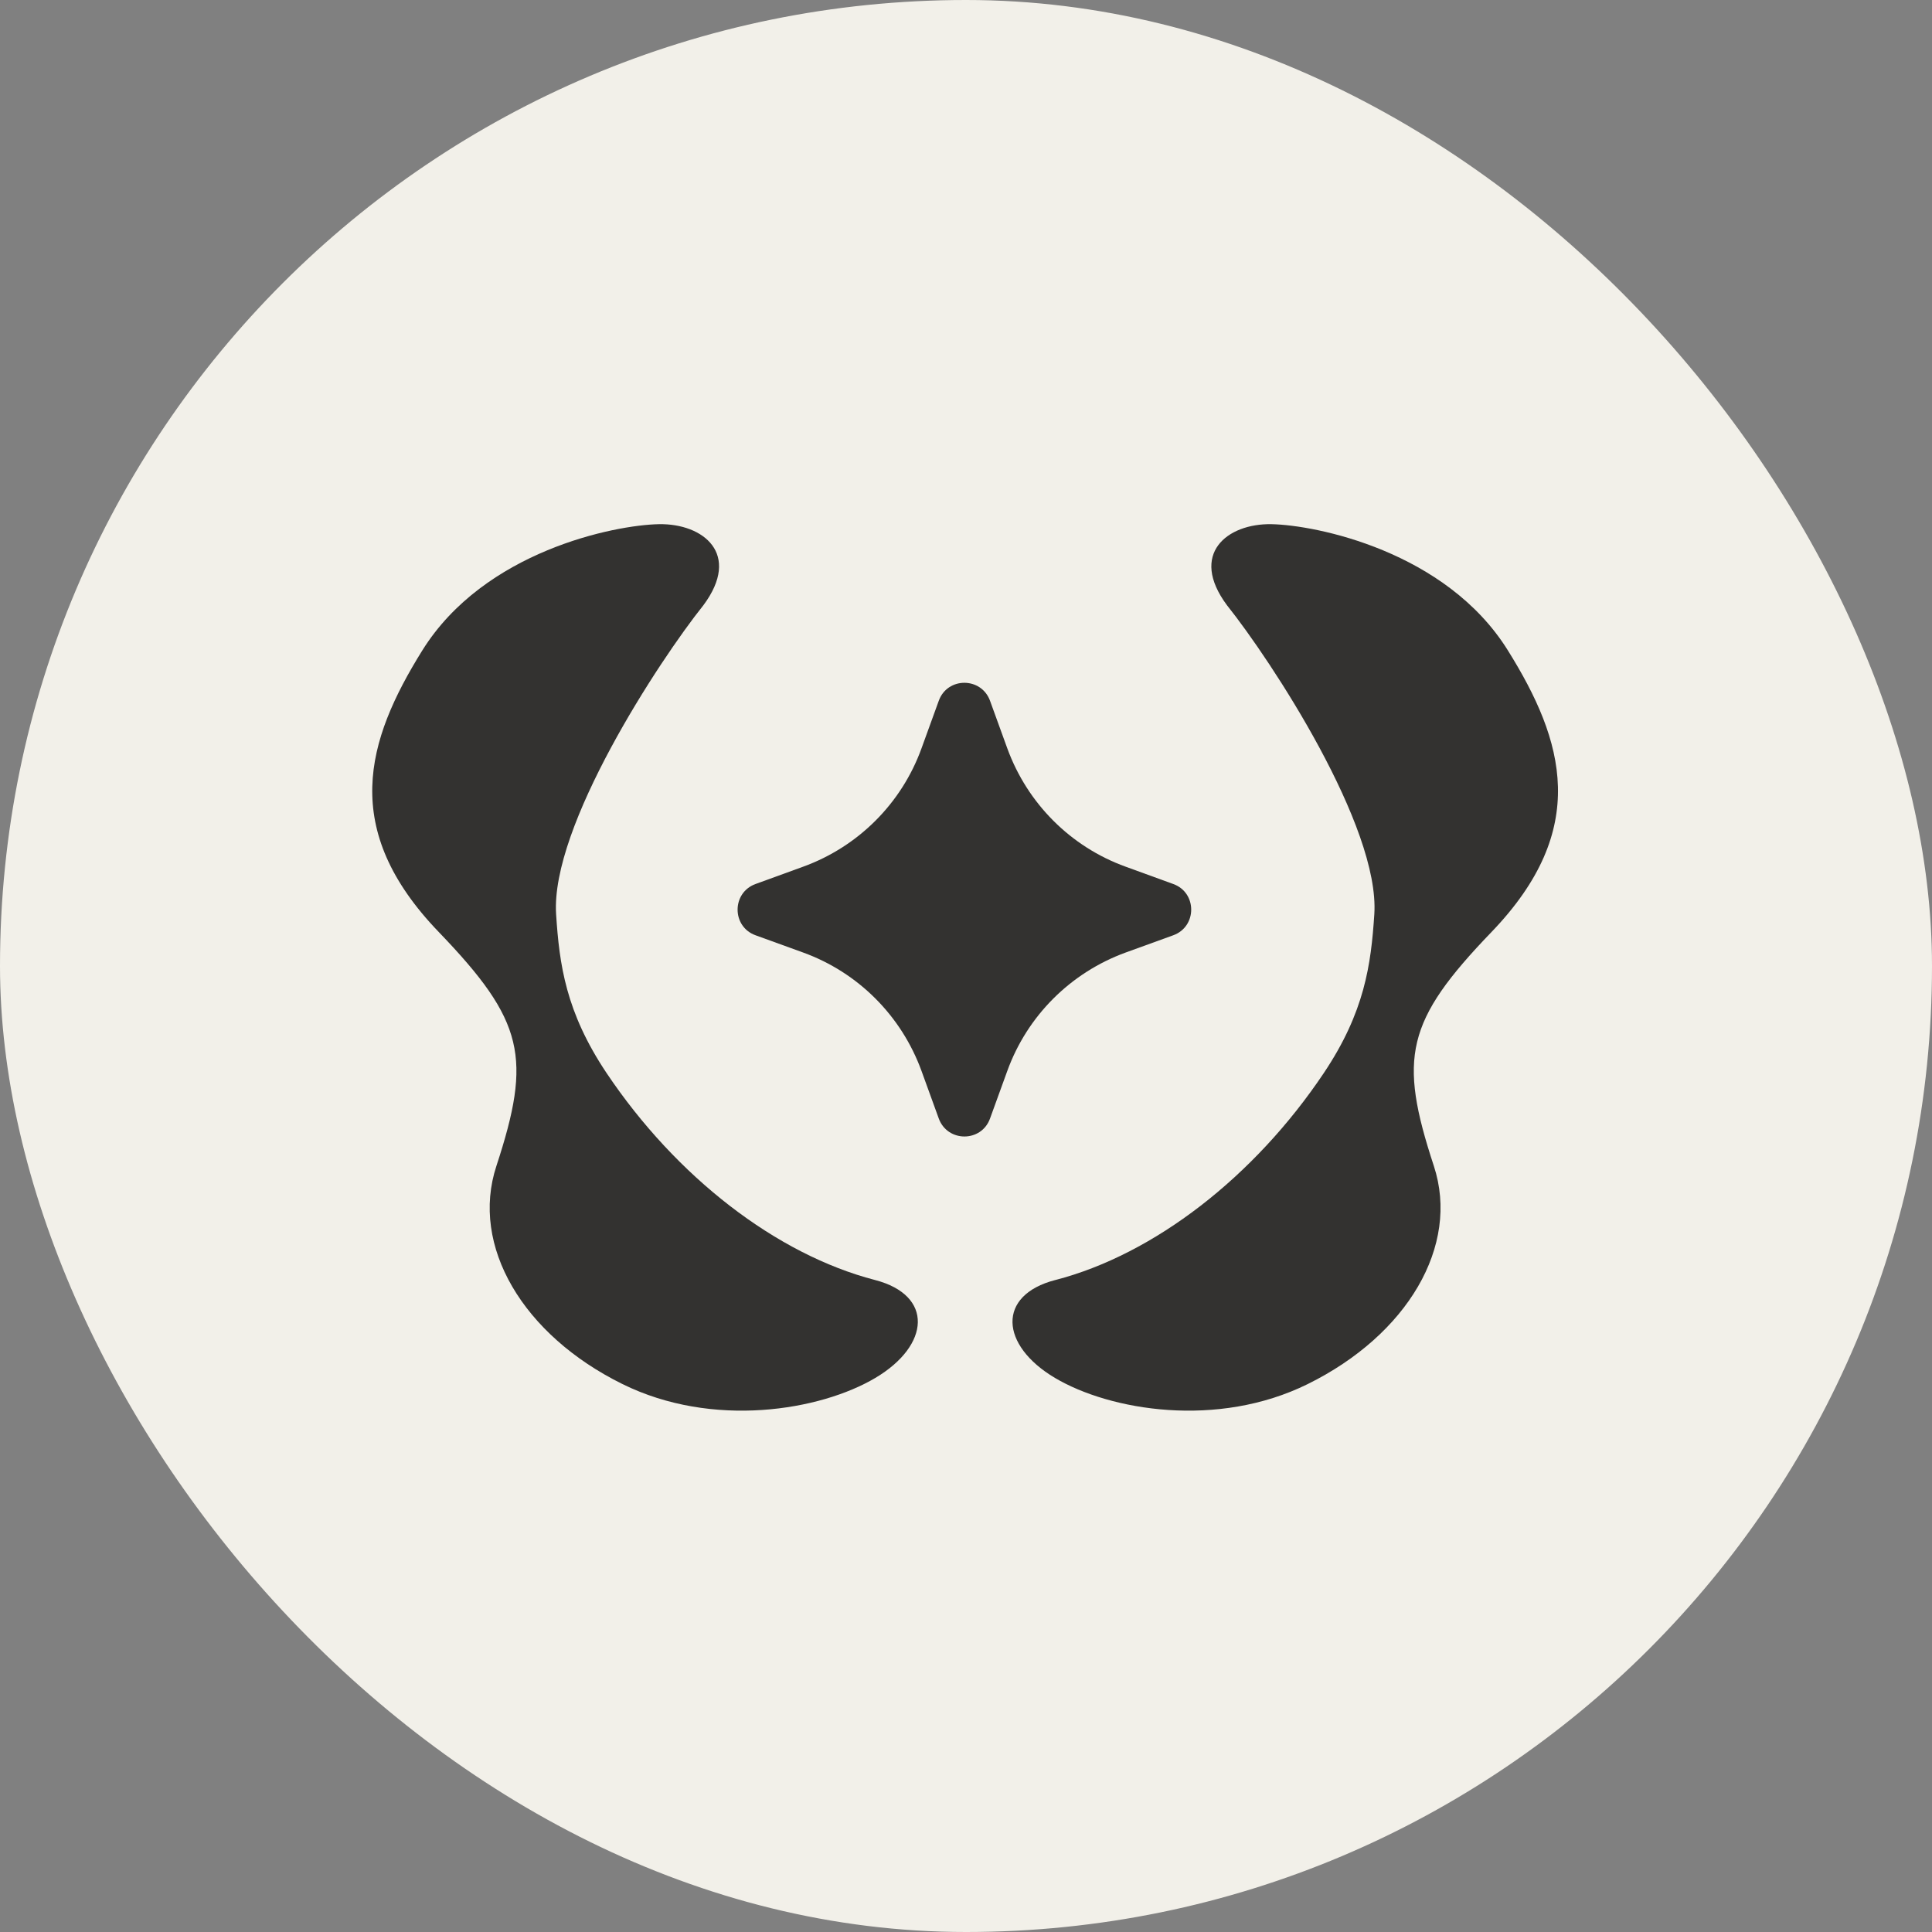 <svg width="32" height="32" viewBox="0 0 32 32" fill="none" xmlns="http://www.w3.org/2000/svg">
<rect x="0" y="0" width="32" height="32" fill="#808080" stroke="none"/>
<g clip-path="url(#clip0_5003_40017)">
<circle cx="16" cy="16" r="270" fill="#F2F0E9"/>
<path d="M14.493 21.201C15.466 21.453 15.409 22.283 14.498 22.823C13.586 23.364 11.805 23.663 10.309 22.924C8.662 22.111 7.786 20.637 8.222 19.312C8.811 17.517 8.687 16.913 7.267 15.437C5.629 13.735 6.06 12.274 6.996 10.771C8.023 9.127 10.178 8.696 10.914 8.682C11.65 8.669 12.283 9.175 11.651 10.024C10.915 10.945 9.116 13.69 9.211 15.144C9.265 15.976 9.37 16.761 10.046 17.772C11.199 19.492 12.858 20.777 14.493 21.201Z" fill="#333230"/>
<path d="M17.479 21.201C16.506 21.453 16.563 22.283 17.474 22.823C18.386 23.364 20.167 23.663 21.661 22.924C23.308 22.111 24.184 20.637 23.749 19.312C23.159 17.517 23.284 16.913 24.704 15.437C26.341 13.735 25.911 12.272 24.974 10.771C23.949 9.127 21.794 8.696 21.059 8.682C20.324 8.669 19.691 9.175 20.322 10.024C21.058 10.945 22.858 13.69 22.763 15.144C22.708 15.976 22.604 16.761 21.927 17.772C20.775 19.492 19.115 20.777 17.481 21.201H17.479Z" fill="#333230"/>
<path d="M15.549 11.607L15.263 12.395C14.933 13.307 14.214 14.024 13.303 14.355L12.514 14.642C12.118 14.786 12.118 15.348 12.514 15.491L13.303 15.777C14.214 16.107 14.931 16.826 15.263 17.738L15.549 18.526C15.694 18.923 16.255 18.923 16.398 18.526L16.684 17.738C17.014 16.826 17.733 16.109 18.644 15.777L19.433 15.491C19.829 15.347 19.829 14.785 19.433 14.642L18.644 14.355C17.733 14.026 17.016 13.307 16.684 12.395L16.398 11.607C16.253 11.21 15.692 11.21 15.549 11.607Z" fill="#333230"/>
</g>
<defs>
<clipPath id="clip0_5003_40017">
<rect width="32" height="32" rx="16" fill="white"/>
</clipPath>
</defs>
</svg>
